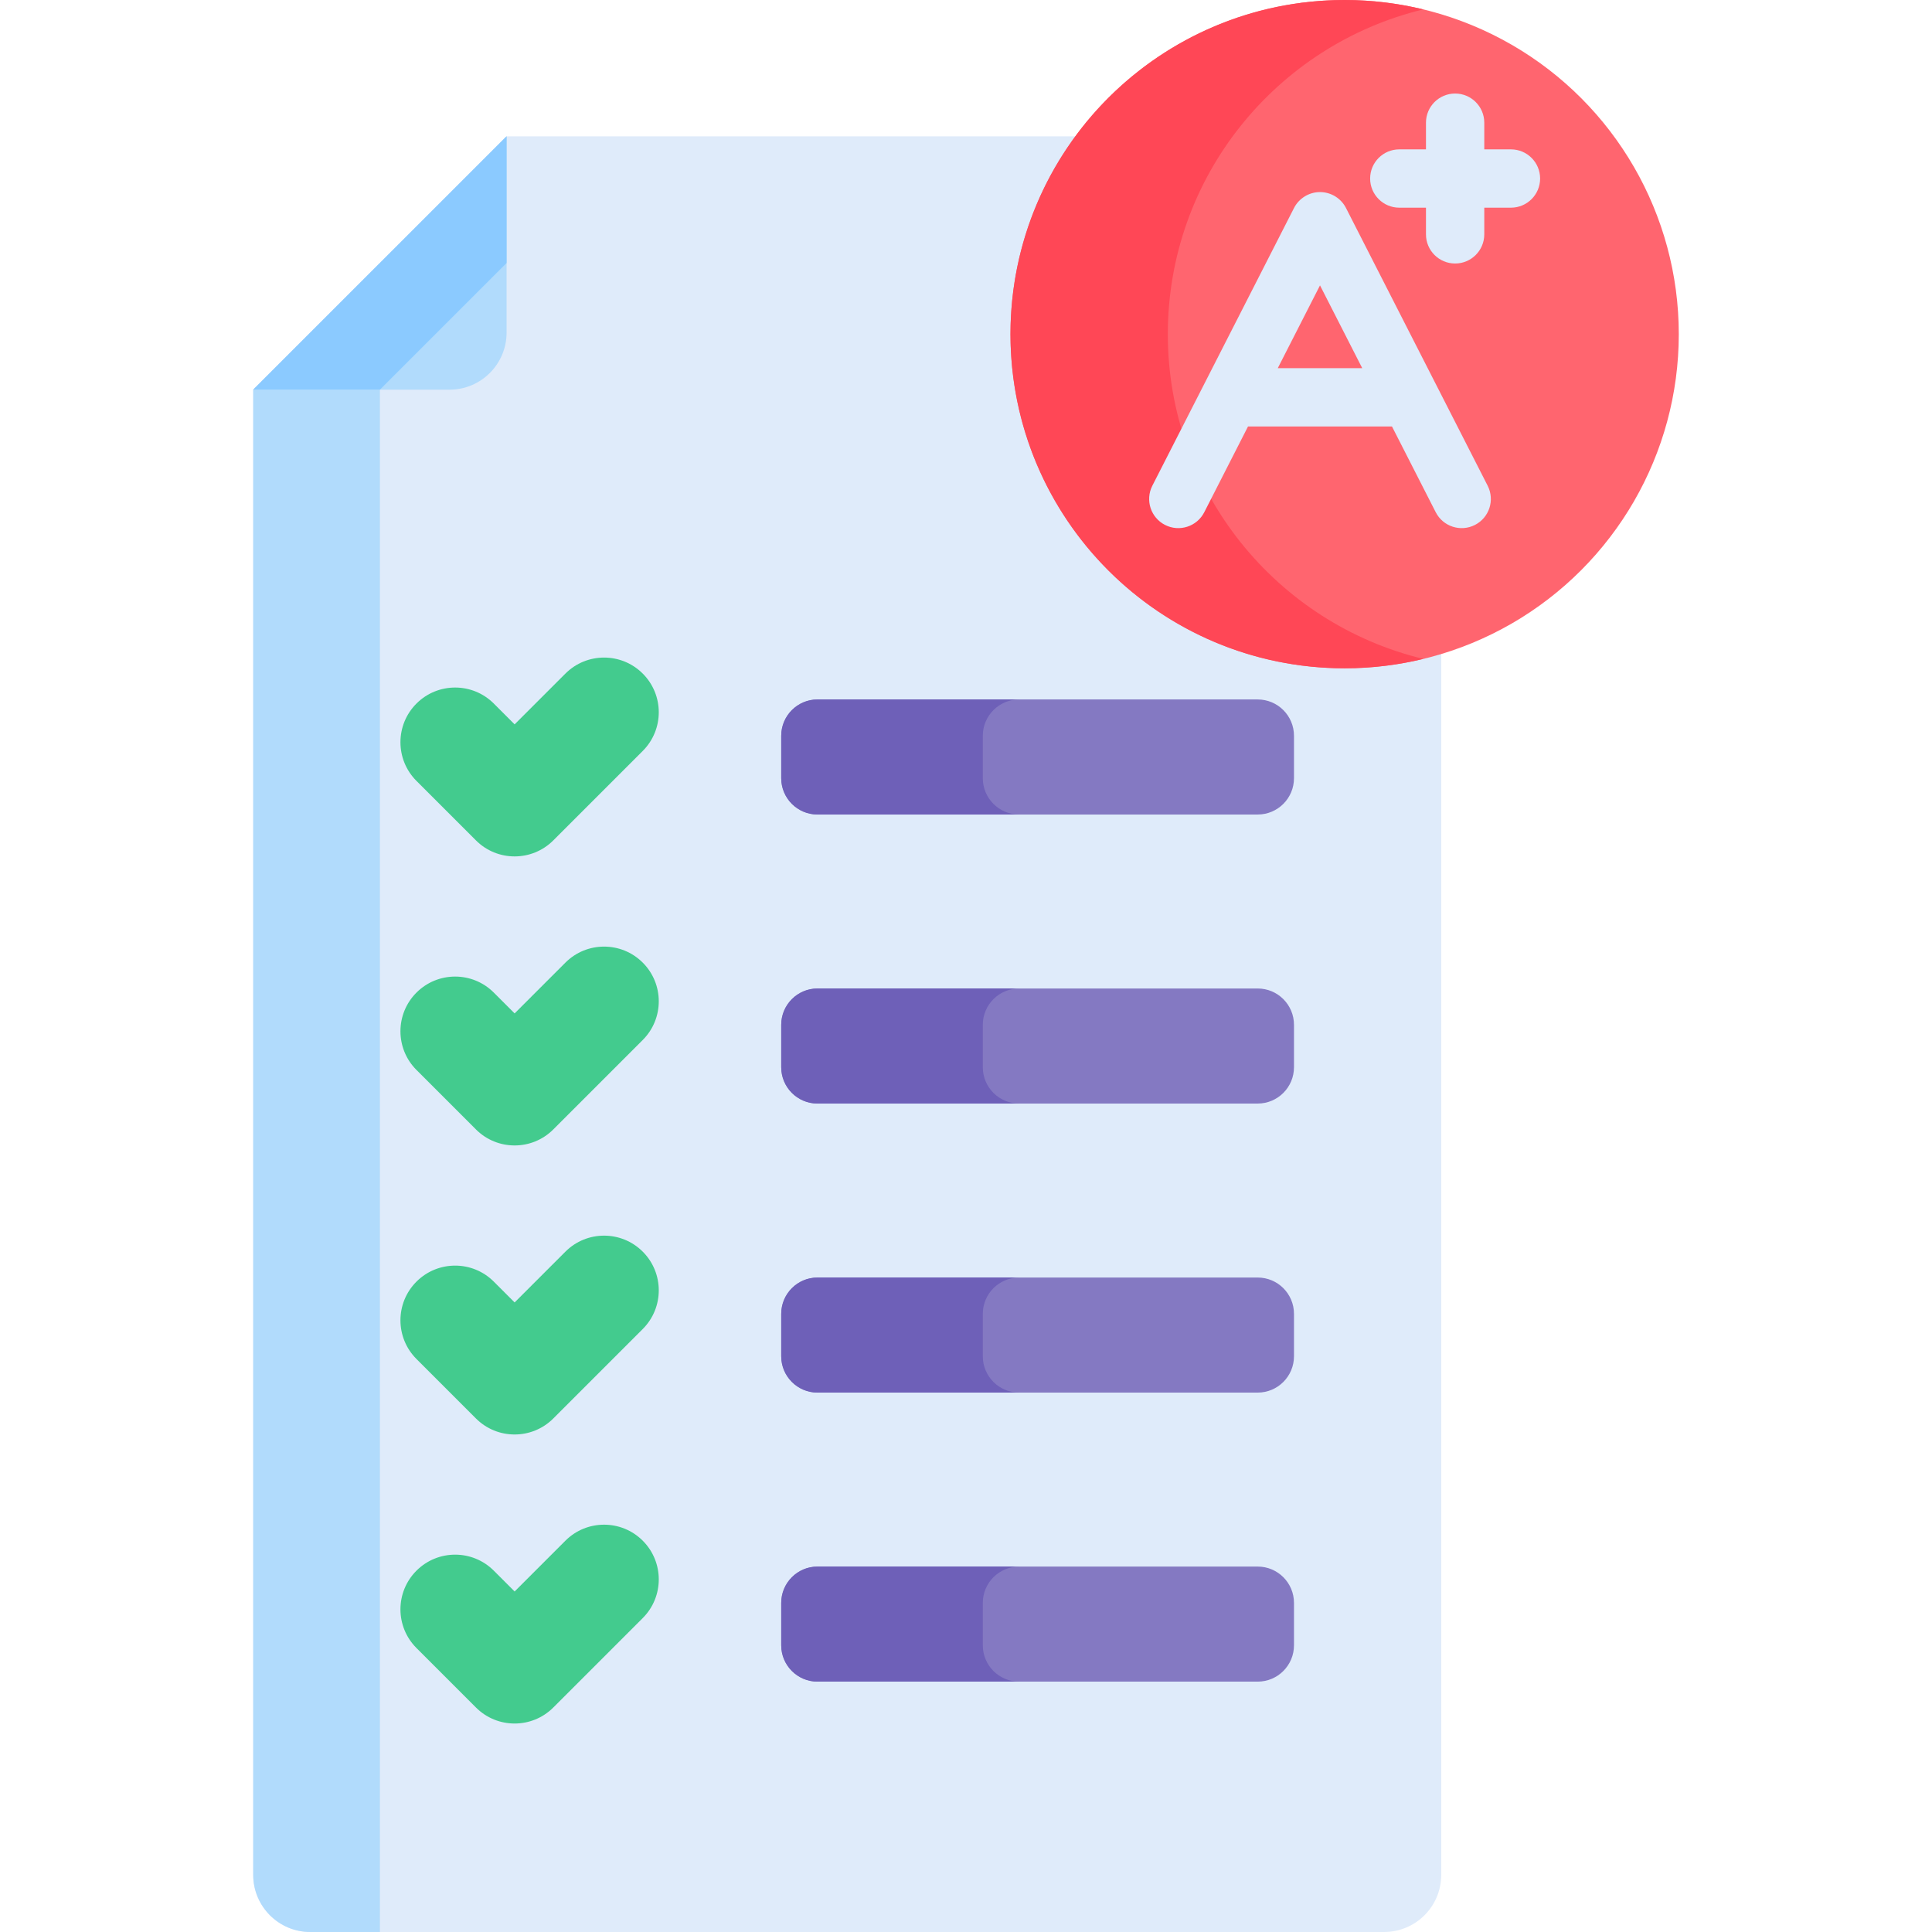 <svg xmlns="http://www.w3.org/2000/svg" id="Capa_1" height="512" viewBox="0 0 512 512" width="512"><g><path d="m356.342 167.837c-48.907 0-84.433-30.375-84.433-79.283 0-19.626 6.395-37.752 17.2-52.432h-154.858l-67.147 67.148v393.59c0 8.362 6.778 15.14 15.14 15.14h284.555c8.362 0 15.14-6.779 15.14-15.14v-332.795c-8.106 2.443-16.695 3.772-25.597 3.772z" fill="#dfebfa"></path><path d="m100.677 69.696-33.573 33.574v393.59c0 8.362 6.778 15.14 15.14 15.14h18.434v-442.304z" fill="#b1dbfc"></path><path d="m67.104 103.27h52.008c8.362 0 15.14-6.778 15.14-15.14v-52.008z" fill="#dfebfa"></path><path d="m67.104 103.27h52.008c8.362 0 15.14-6.778 15.14-15.14v-52.008z" fill="#b1dbfc"></path><path d="m67.104 103.27h33.573l33.574-33.574v-33.574z" fill="#8bcaff"></path><circle cx="356.342" cy="88.554" fill="#ff656f" r="88.554"></circle><path d="m309.485 88.554c0-41.723 28.863-76.685 67.706-86.062-6.689-1.615-13.665-2.492-20.849-2.492-48.907 0-88.554 39.647-88.554 88.554s39.647 88.554 88.554 88.554c7.184 0 14.16-.877 20.848-2.492-38.842-9.377-67.705-44.339-67.705-86.062z" fill="#ff4756"></path><g><path d="m126.132 222.712-15.764-15.764c-5.66-5.66-5.66-14.837 0-20.498s14.838-5.661 20.498 0l5.516 5.515 13.457-13.457c5.66-5.661 14.838-5.661 20.498 0 5.66 5.66 5.66 14.837 0 20.498l-23.706 23.706c-5.66 5.66-14.839 5.66-20.499 0z" fill="#43cb8e"></path></g><g><path d="m126.132 299.31-15.764-15.764c-5.66-5.66-5.66-14.837 0-20.498s14.838-5.661 20.498 0l5.516 5.515 13.457-13.457c5.66-5.661 14.838-5.661 20.498 0 5.66 5.66 5.66 14.837 0 20.498l-23.707 23.706c-5.659 5.66-14.838 5.661-20.498 0z" fill="#43cb8e"></path></g><g><path d="m126.132 375.908-15.764-15.764c-5.66-5.66-5.66-14.837 0-20.498s14.838-5.661 20.498 0l5.516 5.515 13.457-13.457c5.66-5.661 14.838-5.661 20.498 0 5.66 5.66 5.66 14.837 0 20.498l-23.706 23.706c-5.66 5.66-14.839 5.661-20.499 0z" fill="#43cb8e"></path></g><path d="m333.291 185.363h-116.628c-5.318 0-9.629 4.311-9.629 9.629v11.236c0 5.318 4.311 9.629 9.629 9.629h116.628c5.318 0 9.629-4.311 9.629-9.629v-11.236c0-5.318-4.311-9.629-9.629-9.629z" fill="#8479c2"></path><path d="m333.291 261.961h-116.628c-5.318 0-9.629 4.311-9.629 9.629v11.236c0 5.318 4.311 9.629 9.629 9.629h116.628c5.318 0 9.629-4.311 9.629-9.629v-11.236c0-5.318-4.311-9.629-9.629-9.629z" fill="#8479c2"></path><path d="m333.291 338.559h-116.628c-5.318 0-9.629 4.311-9.629 9.629v11.236c0 5.318 4.311 9.629 9.629 9.629h116.628c5.318 0 9.629-4.311 9.629-9.629v-11.236c0-5.318-4.311-9.629-9.629-9.629z" fill="#8479c2"></path><g><path d="m126.132 452.506-15.764-15.764c-5.66-5.66-5.66-14.837 0-20.498s14.838-5.661 20.498 0l5.516 5.515 13.457-13.457c5.66-5.661 14.838-5.661 20.498 0 5.66 5.66 5.66 14.837 0 20.498l-23.706 23.706c-5.66 5.661-14.839 5.661-20.499 0z" fill="#43cb8e"></path></g><path d="m333.291 415.157h-116.628c-5.318 0-9.629 4.311-9.629 9.629v11.236c0 5.318 4.311 9.629 9.629 9.629h116.628c5.318 0 9.629-4.311 9.629-9.629v-11.236c0-5.318-4.311-9.629-9.629-9.629z" fill="#8479c2"></path><g fill="#6e60b8"><path d="m260.453 206.227v-11.236c0-5.318 4.311-9.629 9.629-9.629h-53.419c-5.318 0-9.629 4.311-9.629 9.629v11.236c0 5.318 4.311 9.629 9.629 9.629h53.419c-5.318 0-9.629-4.311-9.629-9.629z"></path><path d="m260.453 282.825v-11.235c0-5.318 4.311-9.629 9.629-9.629h-53.419c-5.318 0-9.629 4.311-9.629 9.629v11.236c0 5.318 4.311 9.629 9.629 9.629h53.419c-5.318-.001-9.629-4.312-9.629-9.63z"></path><path d="m260.453 359.424v-11.236c0-5.318 4.311-9.629 9.629-9.629h-53.419c-5.318 0-9.629 4.311-9.629 9.629v11.236c0 5.318 4.311 9.629 9.629 9.629h53.419c-5.318-.001-9.629-4.311-9.629-9.629z"></path><path d="m260.453 436.022v-11.236c0-5.318 4.311-9.629 9.629-9.629h-53.419c-5.318 0-9.629 4.311-9.629 9.629v11.236c0 5.318 4.311 9.629 9.629 9.629h53.419c-5.318 0-9.629-4.311-9.629-9.629z"></path></g><g fill="#dfebfa"><path d="m356.697 55.113c-1.3-2.542-3.938-4.205-6.877-4.21-2.97 0-5.614 1.712-6.888 4.21l-37.551 73.609c-1.939 3.801-.43 8.455 3.371 10.394 3.802 1.938 8.454.43 10.393-3.372l11.593-22.725h38.15l11.593 22.725c1.941 3.805 6.597 5.308 10.394 3.372 3.801-1.939 5.31-6.592 3.372-10.394zm-18.075 42.454 11.192-21.939 11.192 21.939z"></path><path d="m400.42 39.583h-7.07v-7.07c0-4.267-3.459-7.726-7.726-7.726s-7.726 3.459-7.726 7.726v7.07h-7.07c-4.267 0-7.726 3.459-7.726 7.726s3.459 7.726 7.726 7.726h7.07v7.07c0 4.267 3.459 7.726 7.726 7.726s7.726-3.459 7.726-7.726v-7.07h7.07c4.267 0 7.726-3.459 7.726-7.726s-3.458-7.726-7.726-7.726z"></path></g></g></svg>